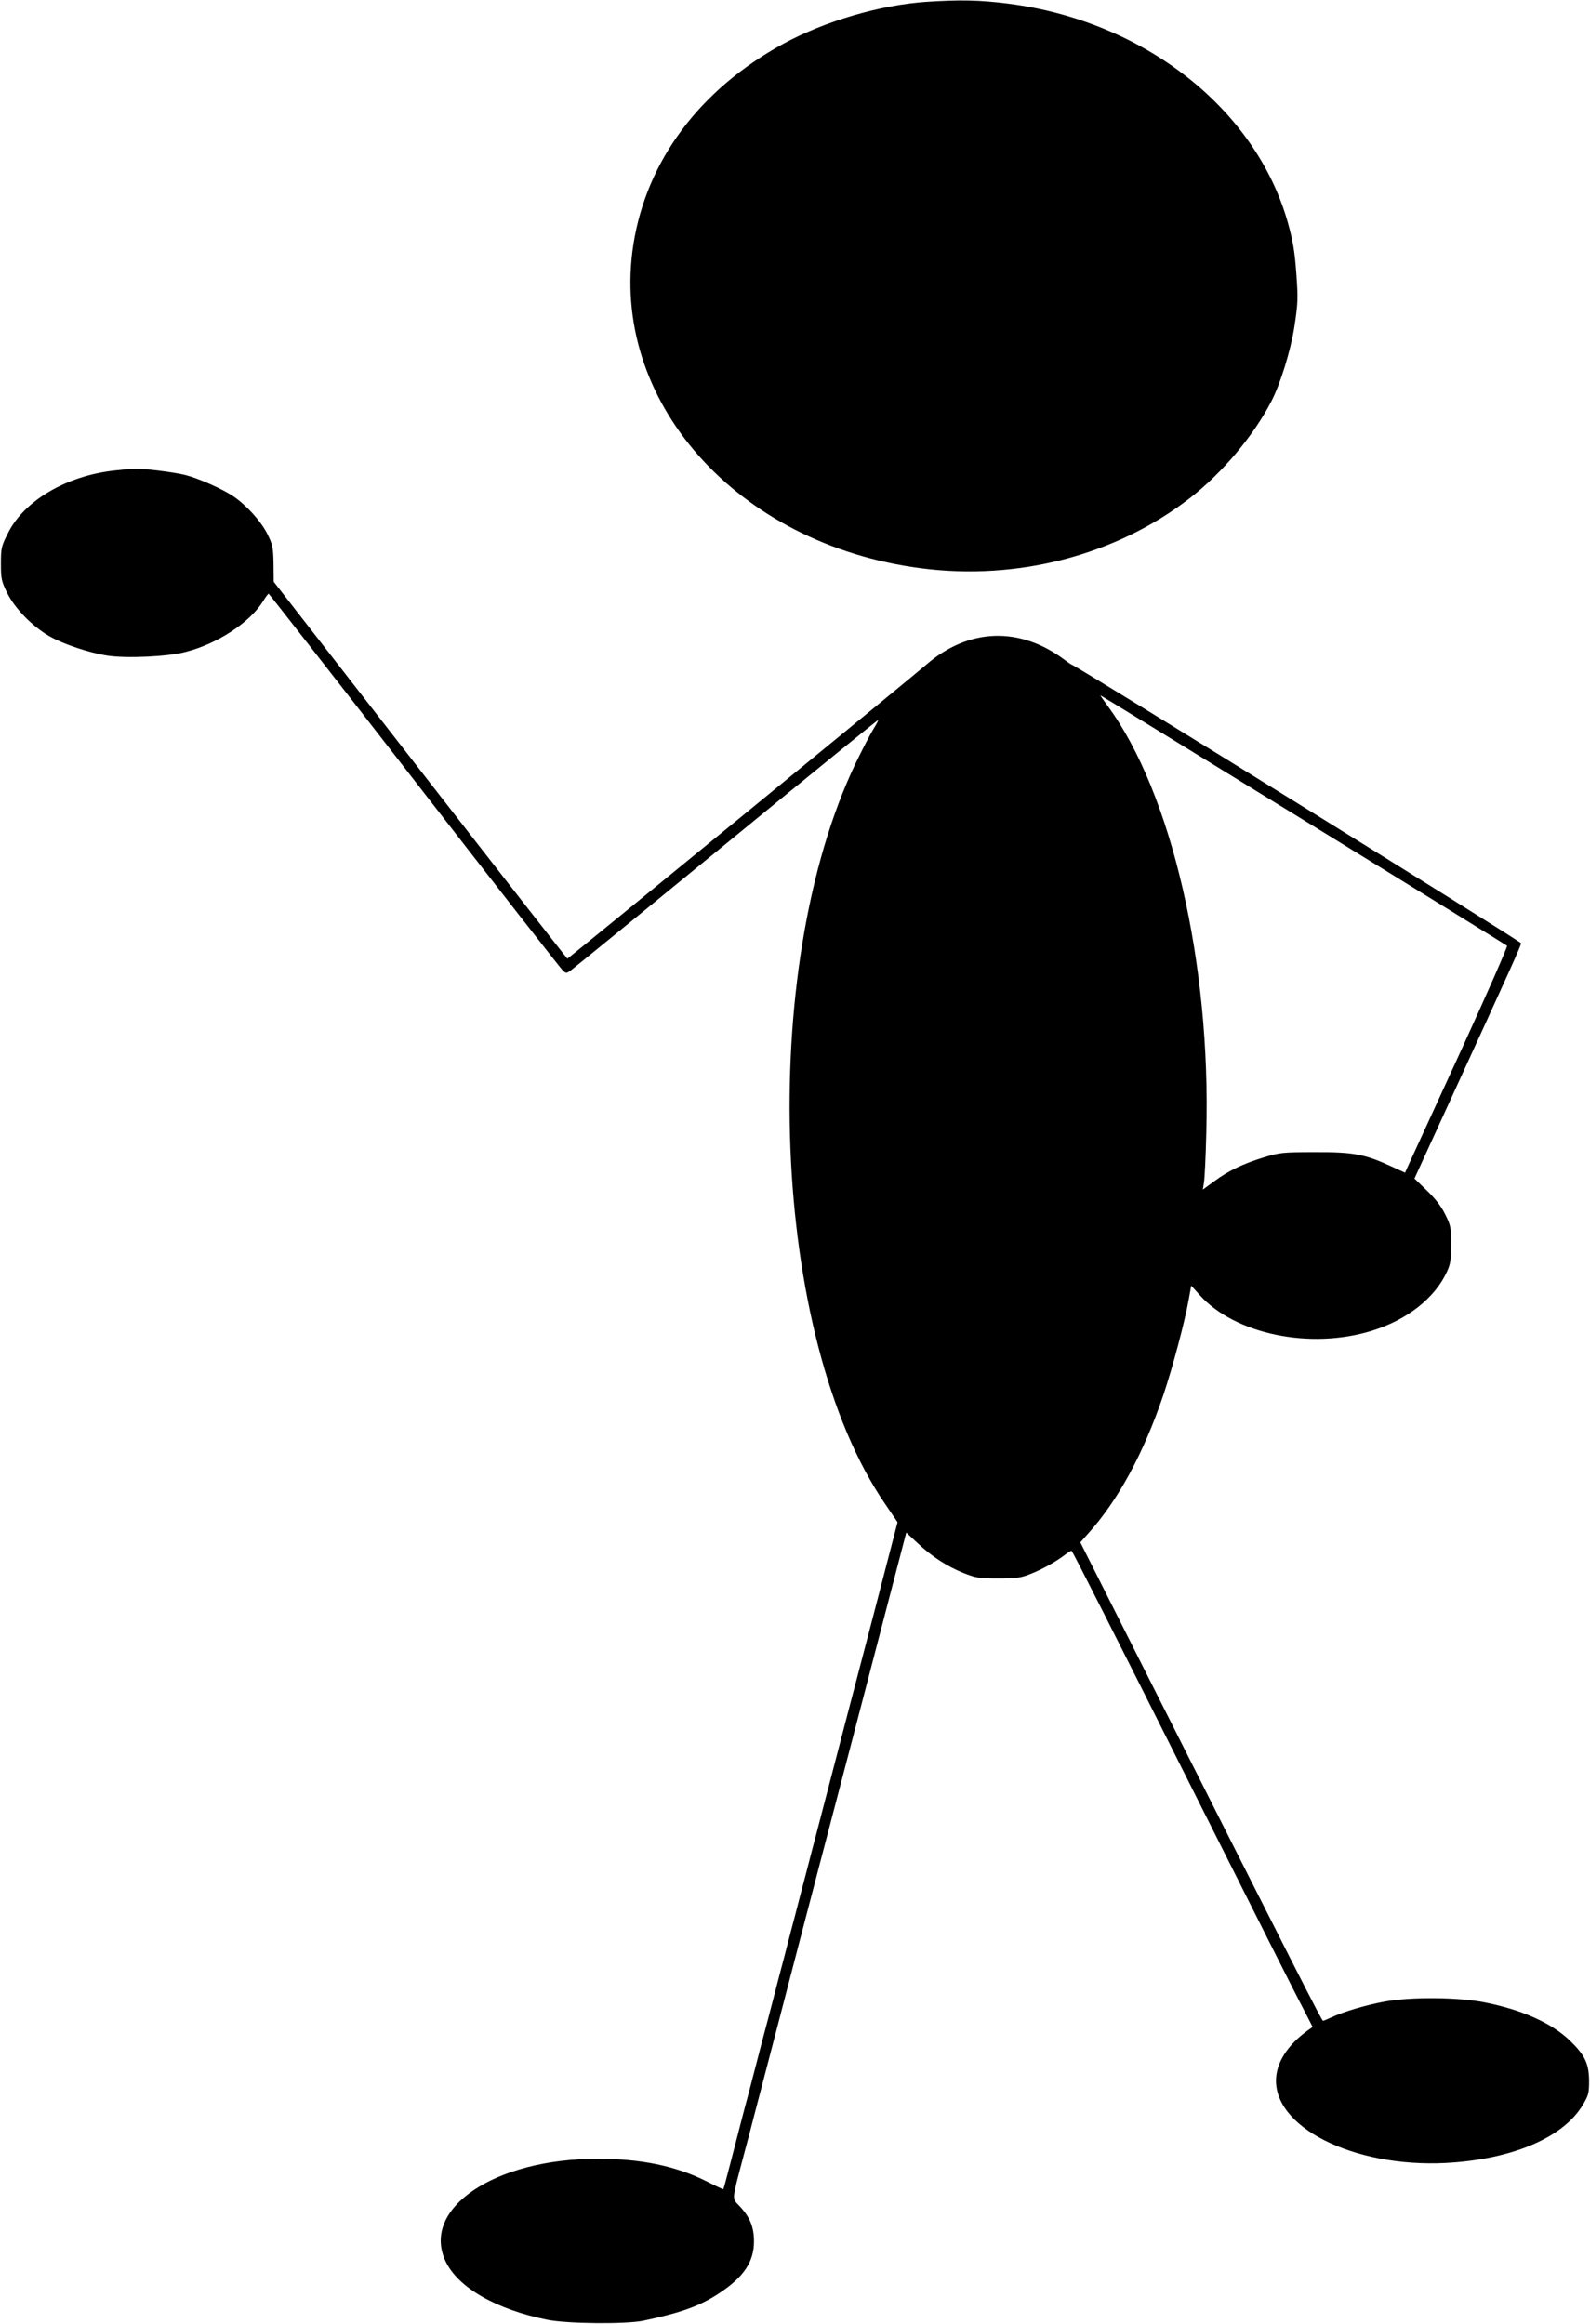  <svg version="1.0" xmlns="http://www.w3.org/2000/svg"
 width="876pt" height="1280pt" viewBox="0 0 876 1280"
 preserveAspectRatio="xMidYMid meet"><g transform="translate(0,1280) scale(0.1,-0.1)"
fill="#000000" stroke="none">
<path d="M5105 12790 c-256 -17 -559 -106 -791 -232 -458 -251 -751 -642 -824
-1102 -136 -861 568 -1655 1585 -1786 533 -69 1074 72 1480 386 178 138 351
343 449 533 50 96 106 277 127 410 20 131 21 155 11 294 -9 123 -18 177 -47
282 -178 628 -794 1110 -1540 1205 -160 20 -263 22 -450 10z"/>
<path d="M635 10209 c-267 -28 -503 -166 -592 -347 -36 -71 -38 -82 -38 -167
0 -83 3 -96 34 -160 42 -85 137 -183 231 -238 76 -44 219 -92 322 -108 105
-16 333 -6 433 21 172 44 349 160 422 275 15 25 30 45 33 45 3 -1 365 -464
805 -1031 439 -566 807 -1037 817 -1046 16 -14 20 -14 40 0 13 9 399 324 858
700 459 376 836 683 838 681 2 -1 -10 -24 -27 -51 -16 -26 -59 -109 -95 -183
-548 -1141 -469 -3168 161 -4084 l68 -100 -122 -470 c-68 -259 -144 -550 -169
-646 -25 -96 -56 -215 -69 -265 -13 -49 -37 -143 -54 -207 -17 -65 -44 -170
-61 -233 -16 -63 -43 -167 -60 -230 -16 -63 -43 -167 -60 -230 -16 -63 -43
-167 -60 -230 -16 -63 -43 -166 -59 -227 -17 -62 -46 -174 -65 -248 -19 -74
-51 -196 -71 -270 -19 -74 -51 -198 -71 -275 -20 -77 -37 -141 -39 -143 -1 -1
-42 18 -91 43 -170 85 -362 125 -601 125 -569 0 -975 -274 -838 -565 69 -145
278 -265 561 -322 109 -22 434 -25 529 -5 208 44 311 81 417 151 135 89 192
173 192 286 0 80 -23 135 -81 196 -41 43 -42 26 22 269 20 74 52 196 71 270
19 74 48 185 64 245 16 61 90 344 164 630 75 286 149 572 166 635 56 214 187
713 310 1187 l123 472 61 -57 c81 -76 163 -129 255 -166 69 -27 86 -30 191
-30 97 0 125 4 175 24 64 25 141 67 193 107 18 14 35 23 36 22 10 -13 231
-448 691 -1364 290 -577 552 -1097 583 -1154 l54 -105 -28 -20 c-112 -81 -174
-179 -174 -276 0 -276 472 -492 984 -450 342 27 604 145 706 316 32 53 35 65
35 134 -1 94 -23 141 -106 221 -101 97 -264 170 -473 211 -143 28 -403 30
-545 4 -101 -18 -233 -57 -295 -87 -22 -10 -43 -19 -47 -19 -7 0 -140 261
-1002 1970 l-335 665 40 45 c167 184 308 444 417 765 52 155 119 406 141 532
l13 72 46 -51 c194 -217 611 -303 951 -197 193 60 346 180 412 325 19 41 23
66 23 149 0 92 -2 105 -32 165 -22 45 -54 87 -101 132 l-69 67 189 413 c348
759 398 869 398 883 0 10 -2431 1517 -2475 1534 -5 2 -23 14 -40 27 -247 185
-529 175 -762 -27 -89 -77 -1972 -1619 -1977 -1619 -2 0 -367 467 -811 1038
l-807 1038 -1 100 c-2 91 -5 105 -35 165 -35 69 -115 157 -186 205 -60 41
-194 100 -266 118 -65 16 -234 37 -280 34 -14 0 -61 -4 -105 -9z m6546 -1925
c613 -377 1117 -689 1122 -693 4 -4 -108 -259 -249 -567 -141 -307 -269 -587
-285 -621 l-28 -62 -74 34 c-147 68 -210 80 -422 79 -178 0 -195 -2 -280 -28
-115 -35 -197 -74 -275 -132 l-63 -46 6 38 c4 22 10 145 13 274 26 931 -192
1874 -542 2350 -24 33 -43 60 -41 60 2 0 505 -309 1118 -686z"/>
</g>
</svg>
